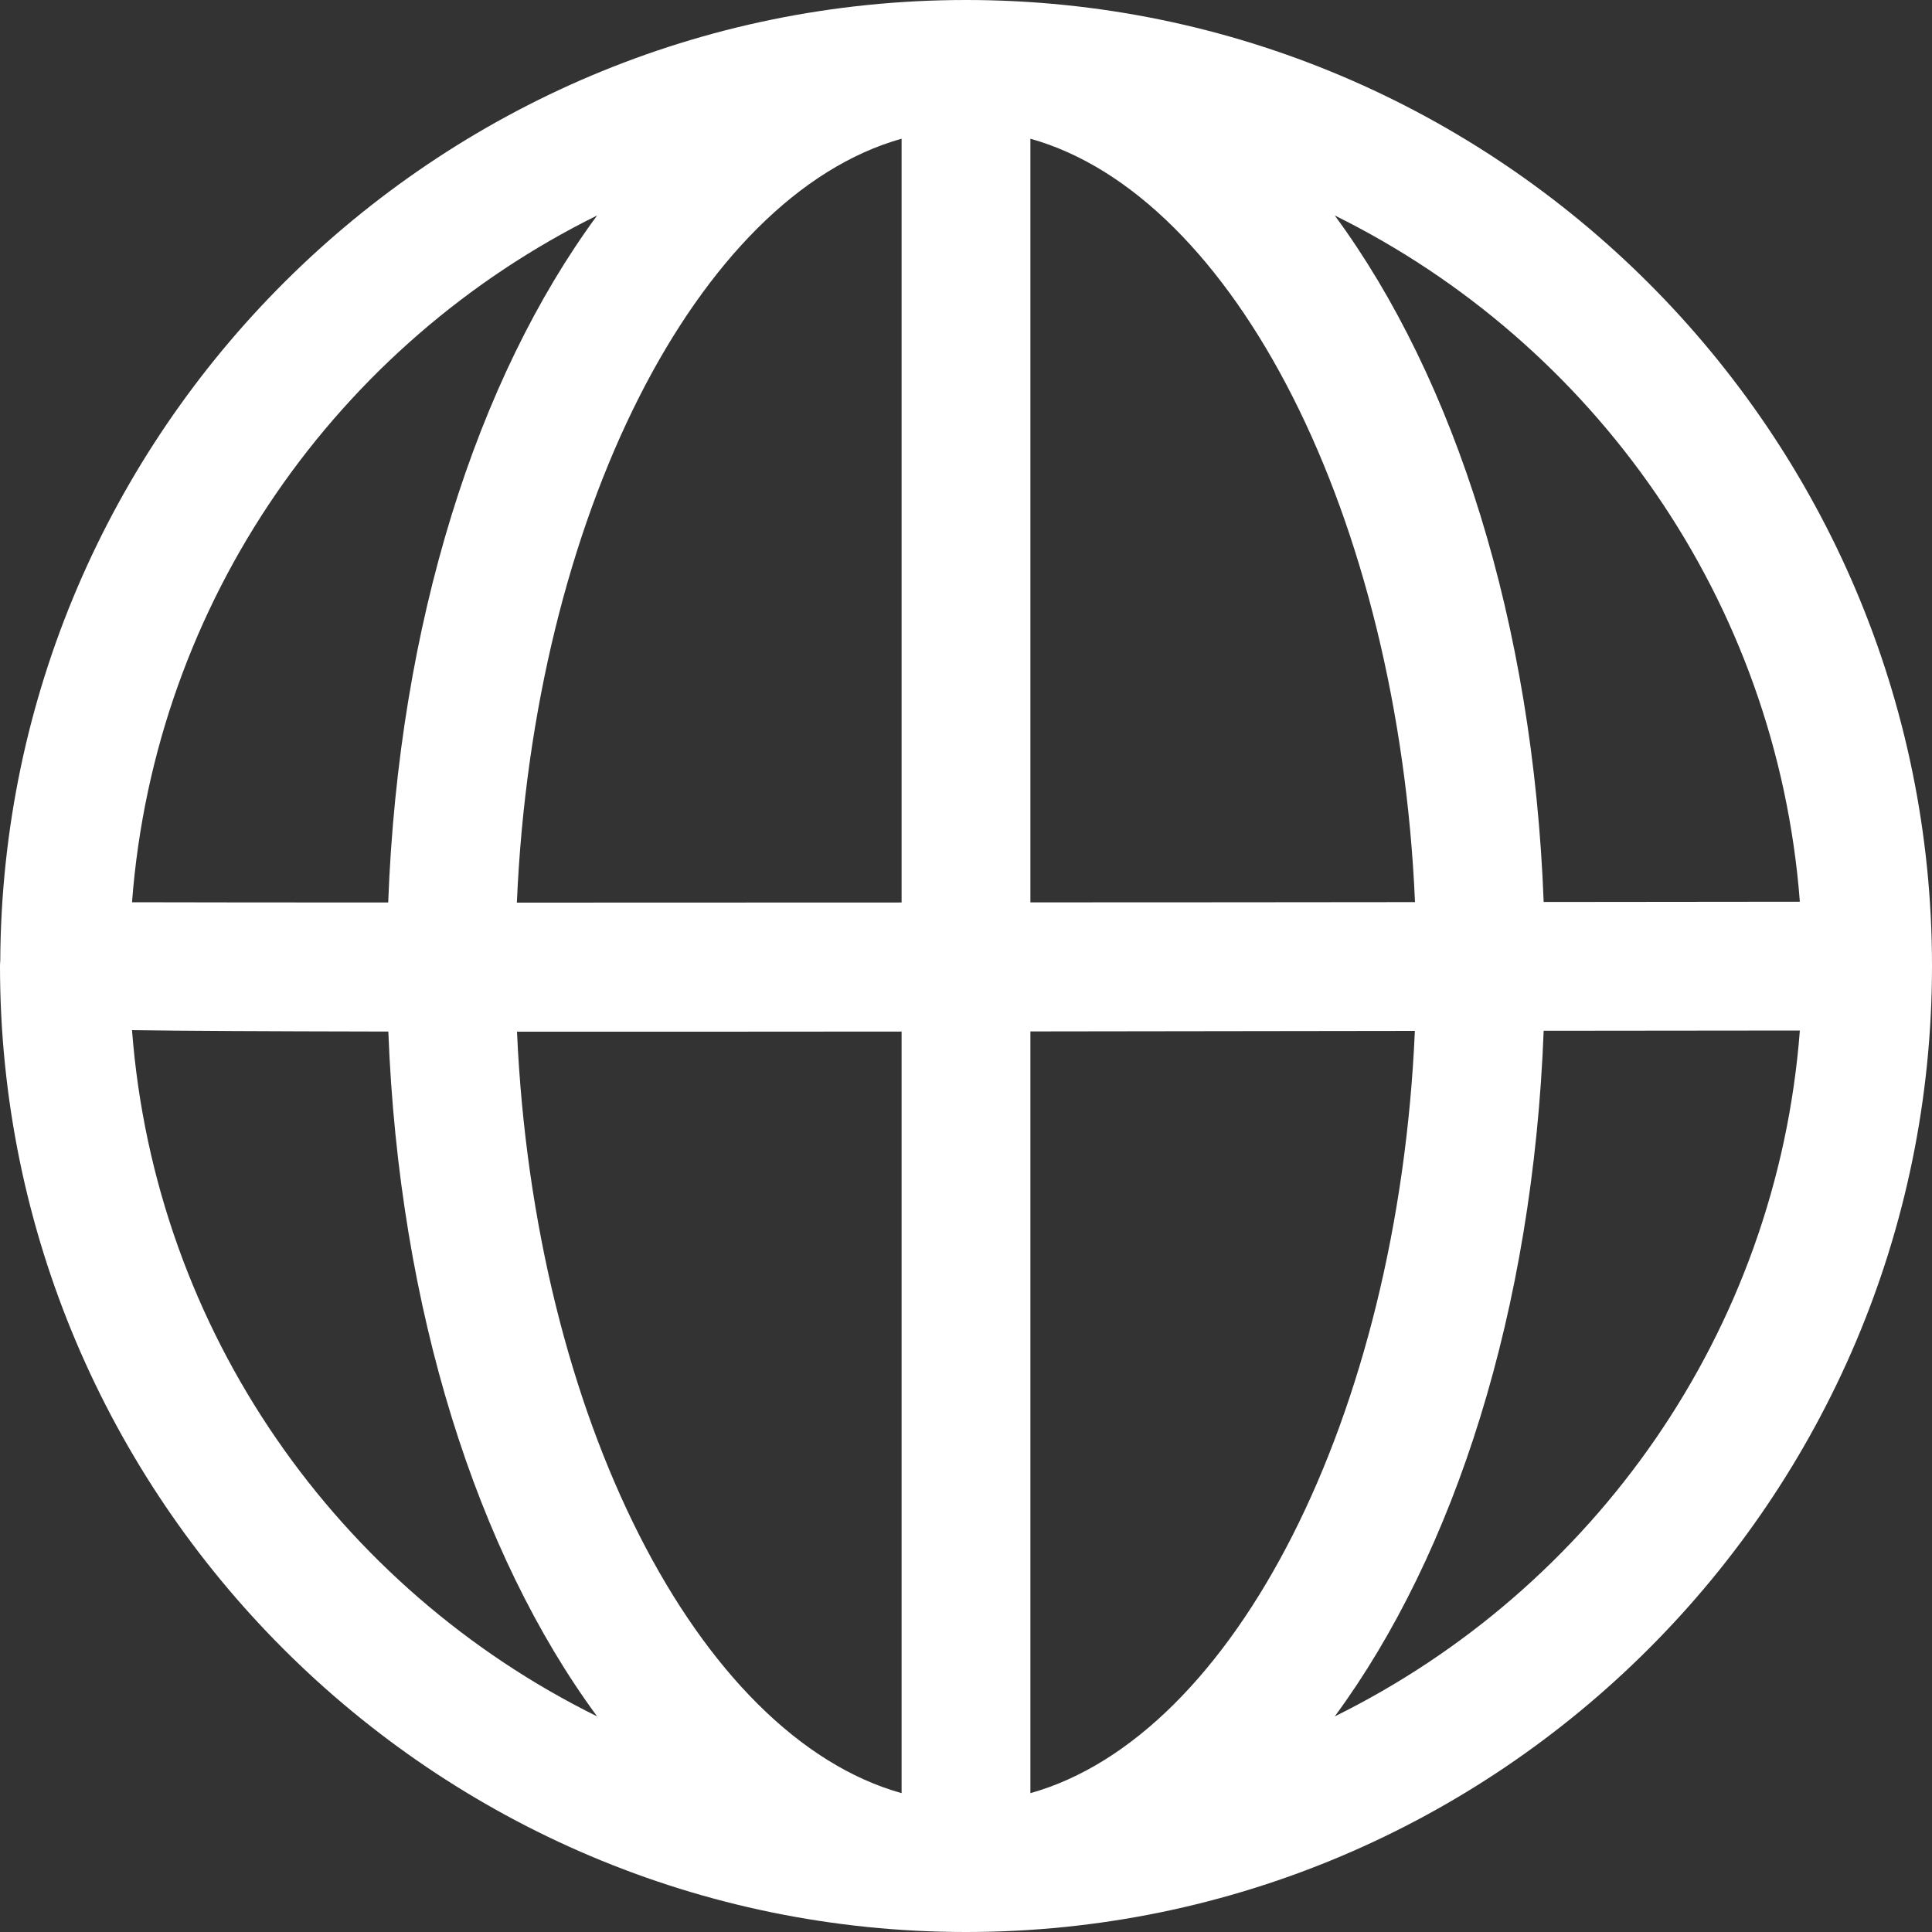 <?xml version="1.0" encoding="UTF-8"?>
<svg width="15px" height="15px" viewBox="0 0 15 15" version="1.1" xmlns="http://www.w3.org/2000/svg" xmlns:xlink="http://www.w3.org/1999/xlink">
    <rect x="0" y="0" width="15" height="15" fill="#333333" stroke="none"/>
    <!-- Generator: Sketch 49.3 (51167) - http://www.bohemiancoding.com/sketch -->
    <title>settings/language_16 copy</title>
    <desc>Created with Sketch.</desc>
    <defs></defs>
    <g id="Symbols" stroke="none" stroke-width="1" fill="none" fill-rule="evenodd">
        <g id="DT-Header-Centered-+-Language-+-Status-Copy-3" transform="translate(-1369, -28)" fill="#FFFFFF">
            <g id="settings/language_16" transform="translate(1368, 27)">
                <g id="language_16" transform="translate(1, 1)">
                    <g id="icon">
                        <path d="M10.363,13.326 C11.296,12.059 11.902,10.17 11.985,8.003 C12.614,8.002 13.275,8.002 13.974,8.001 C13.795,10.342 12.371,12.335 10.363,13.326 L10.363,13.326 Z M1.025,7.998 C1.419,8.004 2.038,8.007 3.015,8.009 C3.098,10.173 3.704,12.06 4.636,13.326 C2.628,12.335 1.204,10.34 1.025,7.998 L1.025,7.998 Z M4.636,1.673 C3.702,2.942 3.095,4.837 3.014,7.007 C2.151,7.007 1.459,7.006 1.025,7.005 C1.203,4.661 2.627,2.665 4.636,1.673 L4.636,1.673 Z M8,7.006 L8,1.077 C9.583,1.52 10.857,4.012 10.986,7.004 C10.03,7.005 9.014,7.006 8,7.006 L8,7.006 Z M8,13.922 L8,8.008 C8.888,8.007 9.877,8.006 10.985,8.004 C10.855,10.992 9.582,13.479 8,13.922 L8,13.922 Z M4.616,8.01 C5.293,8.01 6.091,8.01 7,8.009 L7,13.922 C5.419,13.48 4.146,10.995 4.014,8.01 L4.616,8.01 Z M7,1.077 L7,7.007 C5.944,7.007 4.924,7.008 4.013,7.008 C4.141,4.014 5.416,1.521 7,1.077 L7,1.077 Z M13.974,7.001 C13.395,7.001 12.725,7.002 11.985,7.003 C11.903,4.834 11.297,2.941 10.363,1.673 C12.372,2.665 13.795,4.659 13.974,7.001 L13.974,7.001 Z M15,7.499 L15,7.499 C15,3.364 11.635,0 7.5,0 C3.376,0 0.021,3.345 0.002,7.464 C0.001,7.467 0.001,7.47 0.001,7.472 C0.001,7.482 0,7.491 0,7.5 C0,11.636 3.364,15 7.5,15 C11.635,15 15,11.636 15,7.5 L15,7.499 Z" id="fill"></path>
                    </g>
                </g>
            </g>
        </g>
    </g>
</svg>